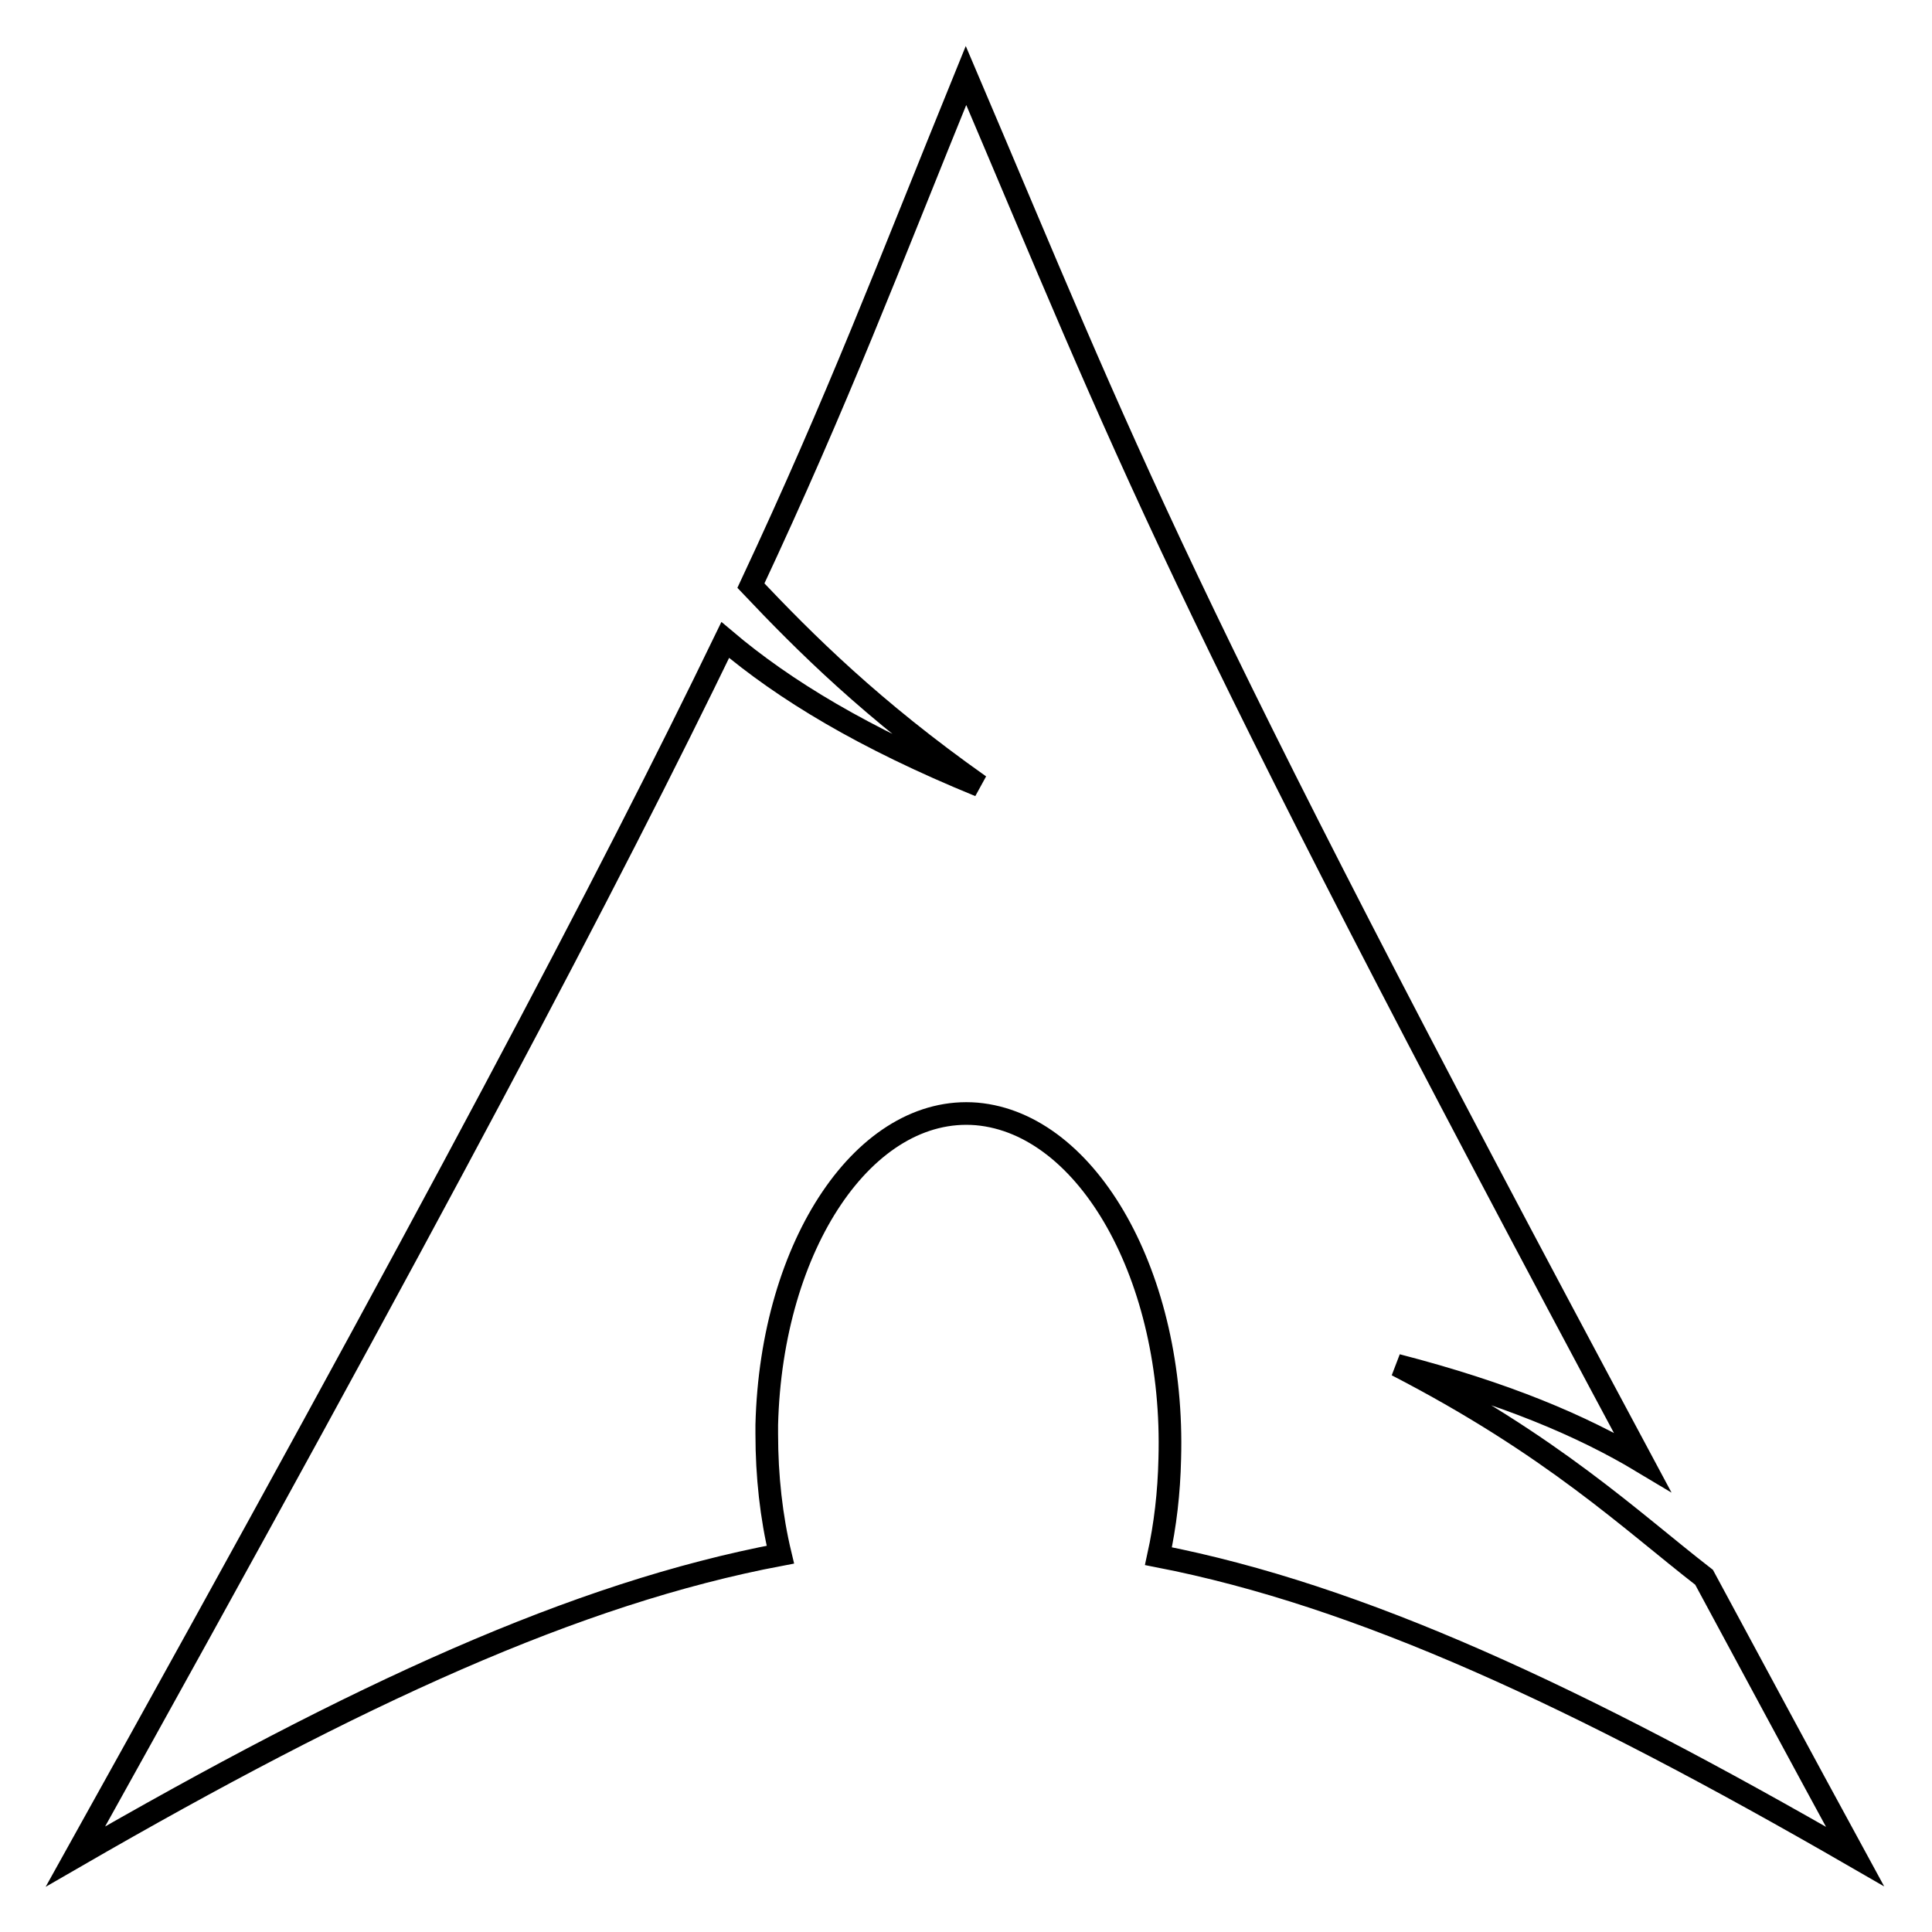 <?xml version="1.0" encoding="utf-8"?>
<!-- Svg Vector Icons : http://www.onlinewebfonts.com/icon -->
<!DOCTYPE svg PUBLIC "-//W3C//DTD SVG 1.1//EN" "http://www.w3.org/Graphics/SVG/1.1/DTD/svg11.dtd">
<svg version="1.1" xmlns="http://www.w3.org/2000/svg" xmlns:xlink="http://www.w3.org/1999/xlink" x="0px" y="0px" viewBox="0 0 256 256" enable-background="new 0 0 256 256" xml:space="preserve">
<g><g><path stroke-width="3" fill-opacity="0" stroke="#000000"  d="M128,10c-10.5,25.8-16.8,42.6-28.5,67.6c7.2,7.6,16,16.4,30.3,26.5c-15.4-6.3-25.9-12.7-33.7-19.3C81,116,57.6,160.5,10,246c37.4-21.6,66.4-34.9,93.4-40c-1.2-5-1.8-10.4-1.8-16l0-1.2c0.6-24,13.1-42.4,27.8-41.2c14.8,1.3,26.3,21.7,25.6,45.7c-0.1,4.5-0.6,8.8-1.5,12.9c26.7,5.2,55.4,18.5,92.3,39.8c-7.3-13.4-13.8-25.5-20-37c-9.8-7.6-20-17.4-40.7-28.1c14.3,3.7,24.5,8,32.5,12.8C154.7,76.3,149.6,60.7,128,10z"/></g></g>
</svg>